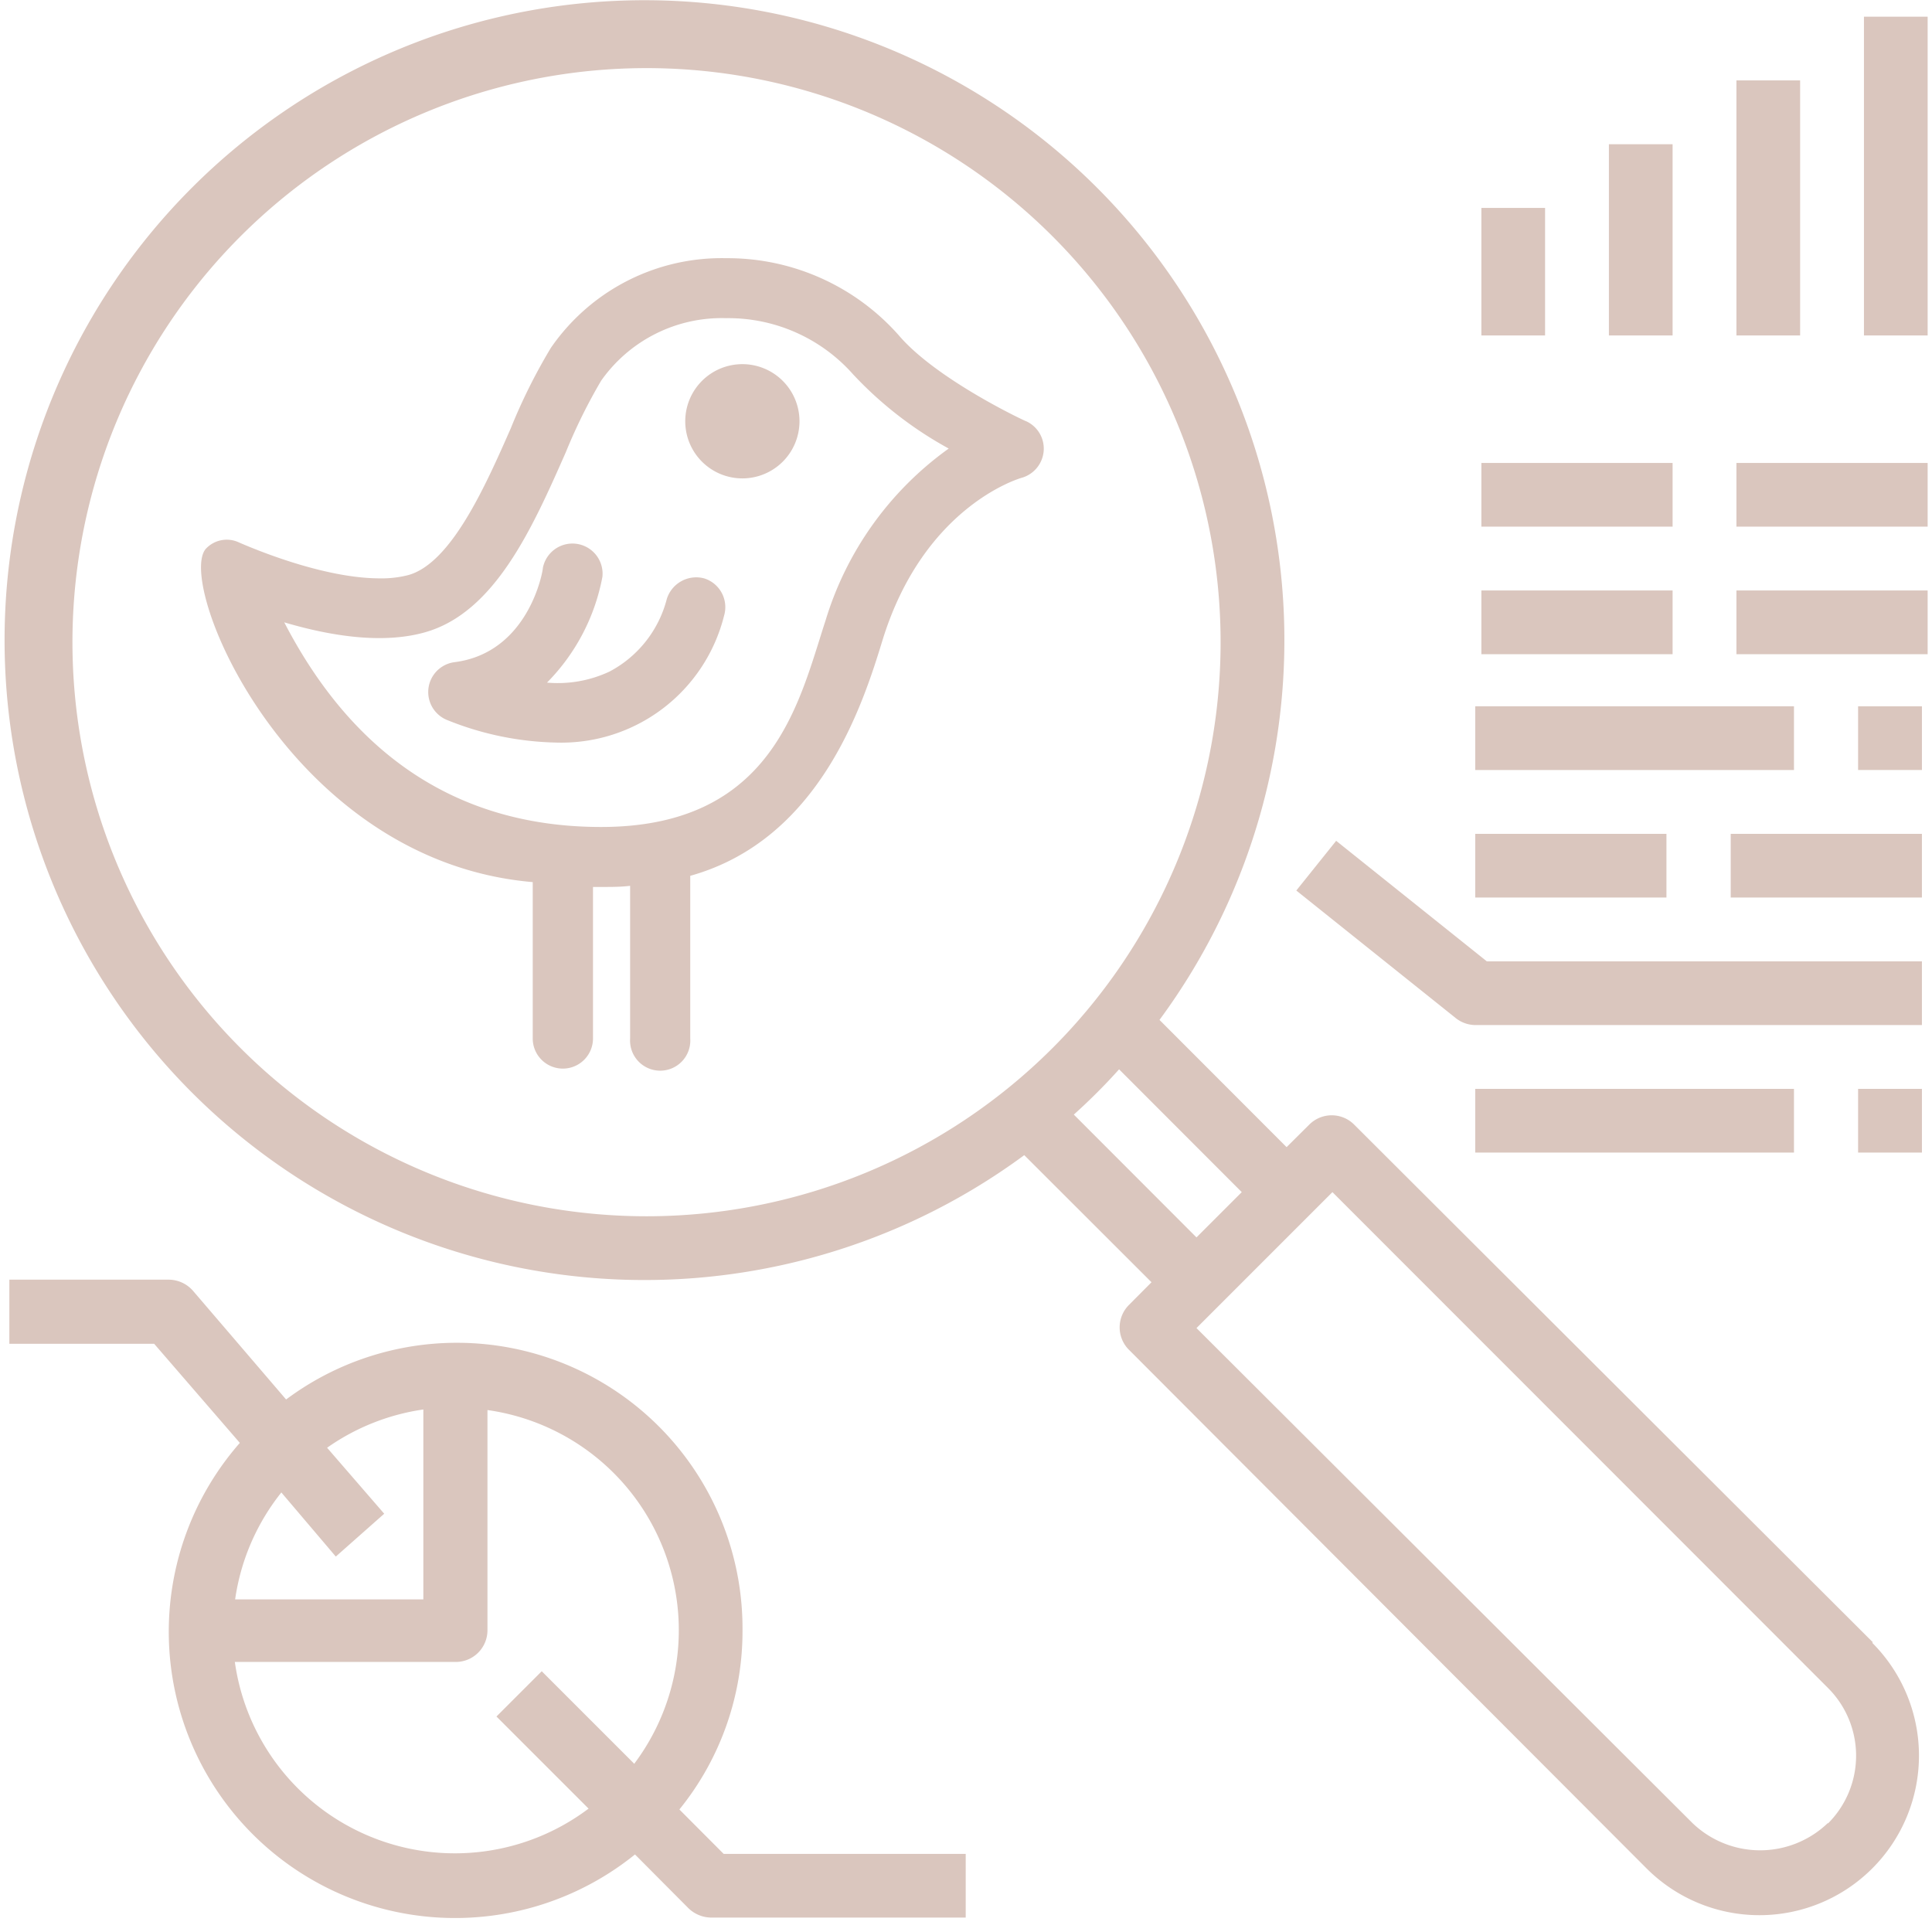 <?xml version="1.0" encoding="UTF-8"?>
<svg xmlns="http://www.w3.org/2000/svg" id="Calque_1" data-name="Calque 1" viewBox="0 0 134.68 135.29" width="135" height="135"><rect x="0" y="0" width="134.68" height="135.29" fill="#FFFFFF"/><clipPath id="clip-0b485ce6"><rect x="0" y="0" width="134.68" height="134.29" /></clipPath><g clip-path="url(#clip-0b485ce6)">
  <defs>
    <style>.cls-1{fill:#dac6be;}</style>
  </defs>
  <title>Plan de travail 2</title>
  <path class="cls-1" d="M130.22,1.17h4.46V23.49h-4.46Z"/>
  <path class="cls-1" d="M121.29,5.63h4.46V23.49h-4.46Z"/>
  <path class="cls-1" d="M112.36,10.1h4.46V23.49h-4.46Z"/>
  <path class="cls-1" d="M103.43,14.56h4.46v8.93h-4.46Z"/>
  <path class="cls-1" d="M121.29,32.42h13.39v4.46H121.29Z"/>
  <path class="cls-1" d="M103.43,32.42h13.39v4.46H103.43Z"/>
  <path class="cls-1" d="M121.29,41.35h13.39v4.46H121.29Z"/>
  <path class="cls-1" d="M103.43,41.35h13.39v4.46H103.43Z"/>
  <path class="cls-1" d="M51.68,25.5a4,4,0,1,0,4,4A4,4,0,0,0,51.68,25.5Z"/>
  <path class="cls-1" d="M103,76.25h22.32v4.46H103Z"/>
  <path class="cls-1" d="M93.26,58.88l-2.79,3.48,11.16,8.93h0a2.23,2.23,0,0,0,1.4.49h31.25V67.32H103.81Z"/>
  <path class="cls-1" d="M129.81,76.25h4.47v4.46h-4.47Z"/>
  <path class="cls-1" d="M103,49.46h22.32v4.46H103Z"/>
  <path class="cls-1" d="M129.81,49.46h4.47v4.46h-4.47Z"/>
  <path class="cls-1" d="M50.37,129.82l-3.1-3.11h0a19.81,19.81,0,0,0,4.42-12.52A20,20,0,0,0,19.73,98l-6.52-7.61a2.27,2.27,0,0,0-1.7-.78H.35V94.1H10.49l6,6.94h0a20.05,20.05,0,0,0,27.67,28.82l3.75,3.77h0a2.32,2.32,0,0,0,1.59.65H67.32v-4.46Zm-31-25.34L23.21,109,26.6,106l-4-4.62a15.55,15.55,0,0,1,6.74-2.68V112H16.16a15.52,15.52,0,0,1,3.23-7.48Zm24.71,19-6.45-6.45-3.17,3.17,6.45,6.45a15.56,15.56,0,0,1-24.77-10.27H31.6a2.22,2.22,0,0,0,2.23-2.23V98.74A15.57,15.57,0,0,1,44.1,123.52Z"/>
  <path class="cls-1" d="M120.89,58.39h13.39v4.46H120.89Z"/>
  <path class="cls-1" d="M103,58.39h13.39v4.46H103Z"/>
  <path class="cls-1" d="M130.84,115,94.52,78.75a2.22,2.22,0,0,0-3.14,0l-1.59,1.58-8.9-8.91h0a44.81,44.81,0,1,0-9.47,9.47l8.91,8.9-1.58,1.59h0a2.22,2.22,0,0,0,0,3.14L115,130.84a11.17,11.17,0,0,0,15.8-15.8ZM45,85.17A40.2,40.2,0,1,1,73.39,73.4,40.21,40.21,0,0,1,45,85.17Zm29.89-7.12a41.22,41.22,0,0,0,3.17-3.17l8.59,8.6-3.17,3.17Zm52.79,49.62a6.84,6.84,0,0,1-9.46,0L83.48,93,93,83.48l34.71,34.73a6.7,6.7,0,0,1,0,9.47Z"/>
  <path class="cls-1" d="M71.56,29.5c-.07,0-6.29-2.93-8.91-6a16,16,0,0,0-12.1-5.42,14.52,14.52,0,0,0-12.28,6.28A39.78,39.78,0,0,0,35.46,30c-1.76,4-4.16,9.43-7.17,10.27a7.51,7.51,0,0,1-2,.23c-3.63,0-8.1-1.75-9.85-2.51a2,2,0,0,0-2.34.45C12,40.94,20,60.32,37,61.77V72.72a2.11,2.11,0,1,0,4.22,0V62.11l.6,0c.7,0,1.37,0,2-.08V72.72a2.11,2.11,0,1,0,4.21,0V61.33c9.08-2.54,12.09-12,13.47-16.52C64.38,35.5,71,33.52,71.27,33.45a2.13,2.13,0,0,0,1.51-1.87,2.11,2.11,0,0,0-1.22-2.08Zm-14.07,14c-.13.39-.26.81-.41,1.29C55.34,50.32,53,57.91,41.79,57.91c-9.8,0-17.26-4.82-22.19-14.33,3.92,1.16,7.25,1.42,9.81.71,4.94-1.36,7.58-7.35,9.91-12.63a38.38,38.38,0,0,1,2.47-5,10.33,10.33,0,0,1,8.76-4.38,11.67,11.67,0,0,1,8.88,3.93,26.64,26.64,0,0,0,6.7,5.2,23,23,0,0,0-8.64,12.09Z"/>
  <path class="cls-1" d="M49,40.5a2.16,2.16,0,0,0-2.61,1.44,8,8,0,0,1-4,5.08A8.51,8.51,0,0,1,38,47.8a14.27,14.27,0,0,0,3.88-7.41,2.11,2.11,0,0,0-4.17-.62c0,.25-1,5.94-6.19,6.6a2.11,2.11,0,0,0-.49,4.06A21.44,21.44,0,0,0,38.69,52,11.74,11.74,0,0,0,50.4,43.11,2.11,2.11,0,0,0,49,40.5Z"/>
</g></svg>
